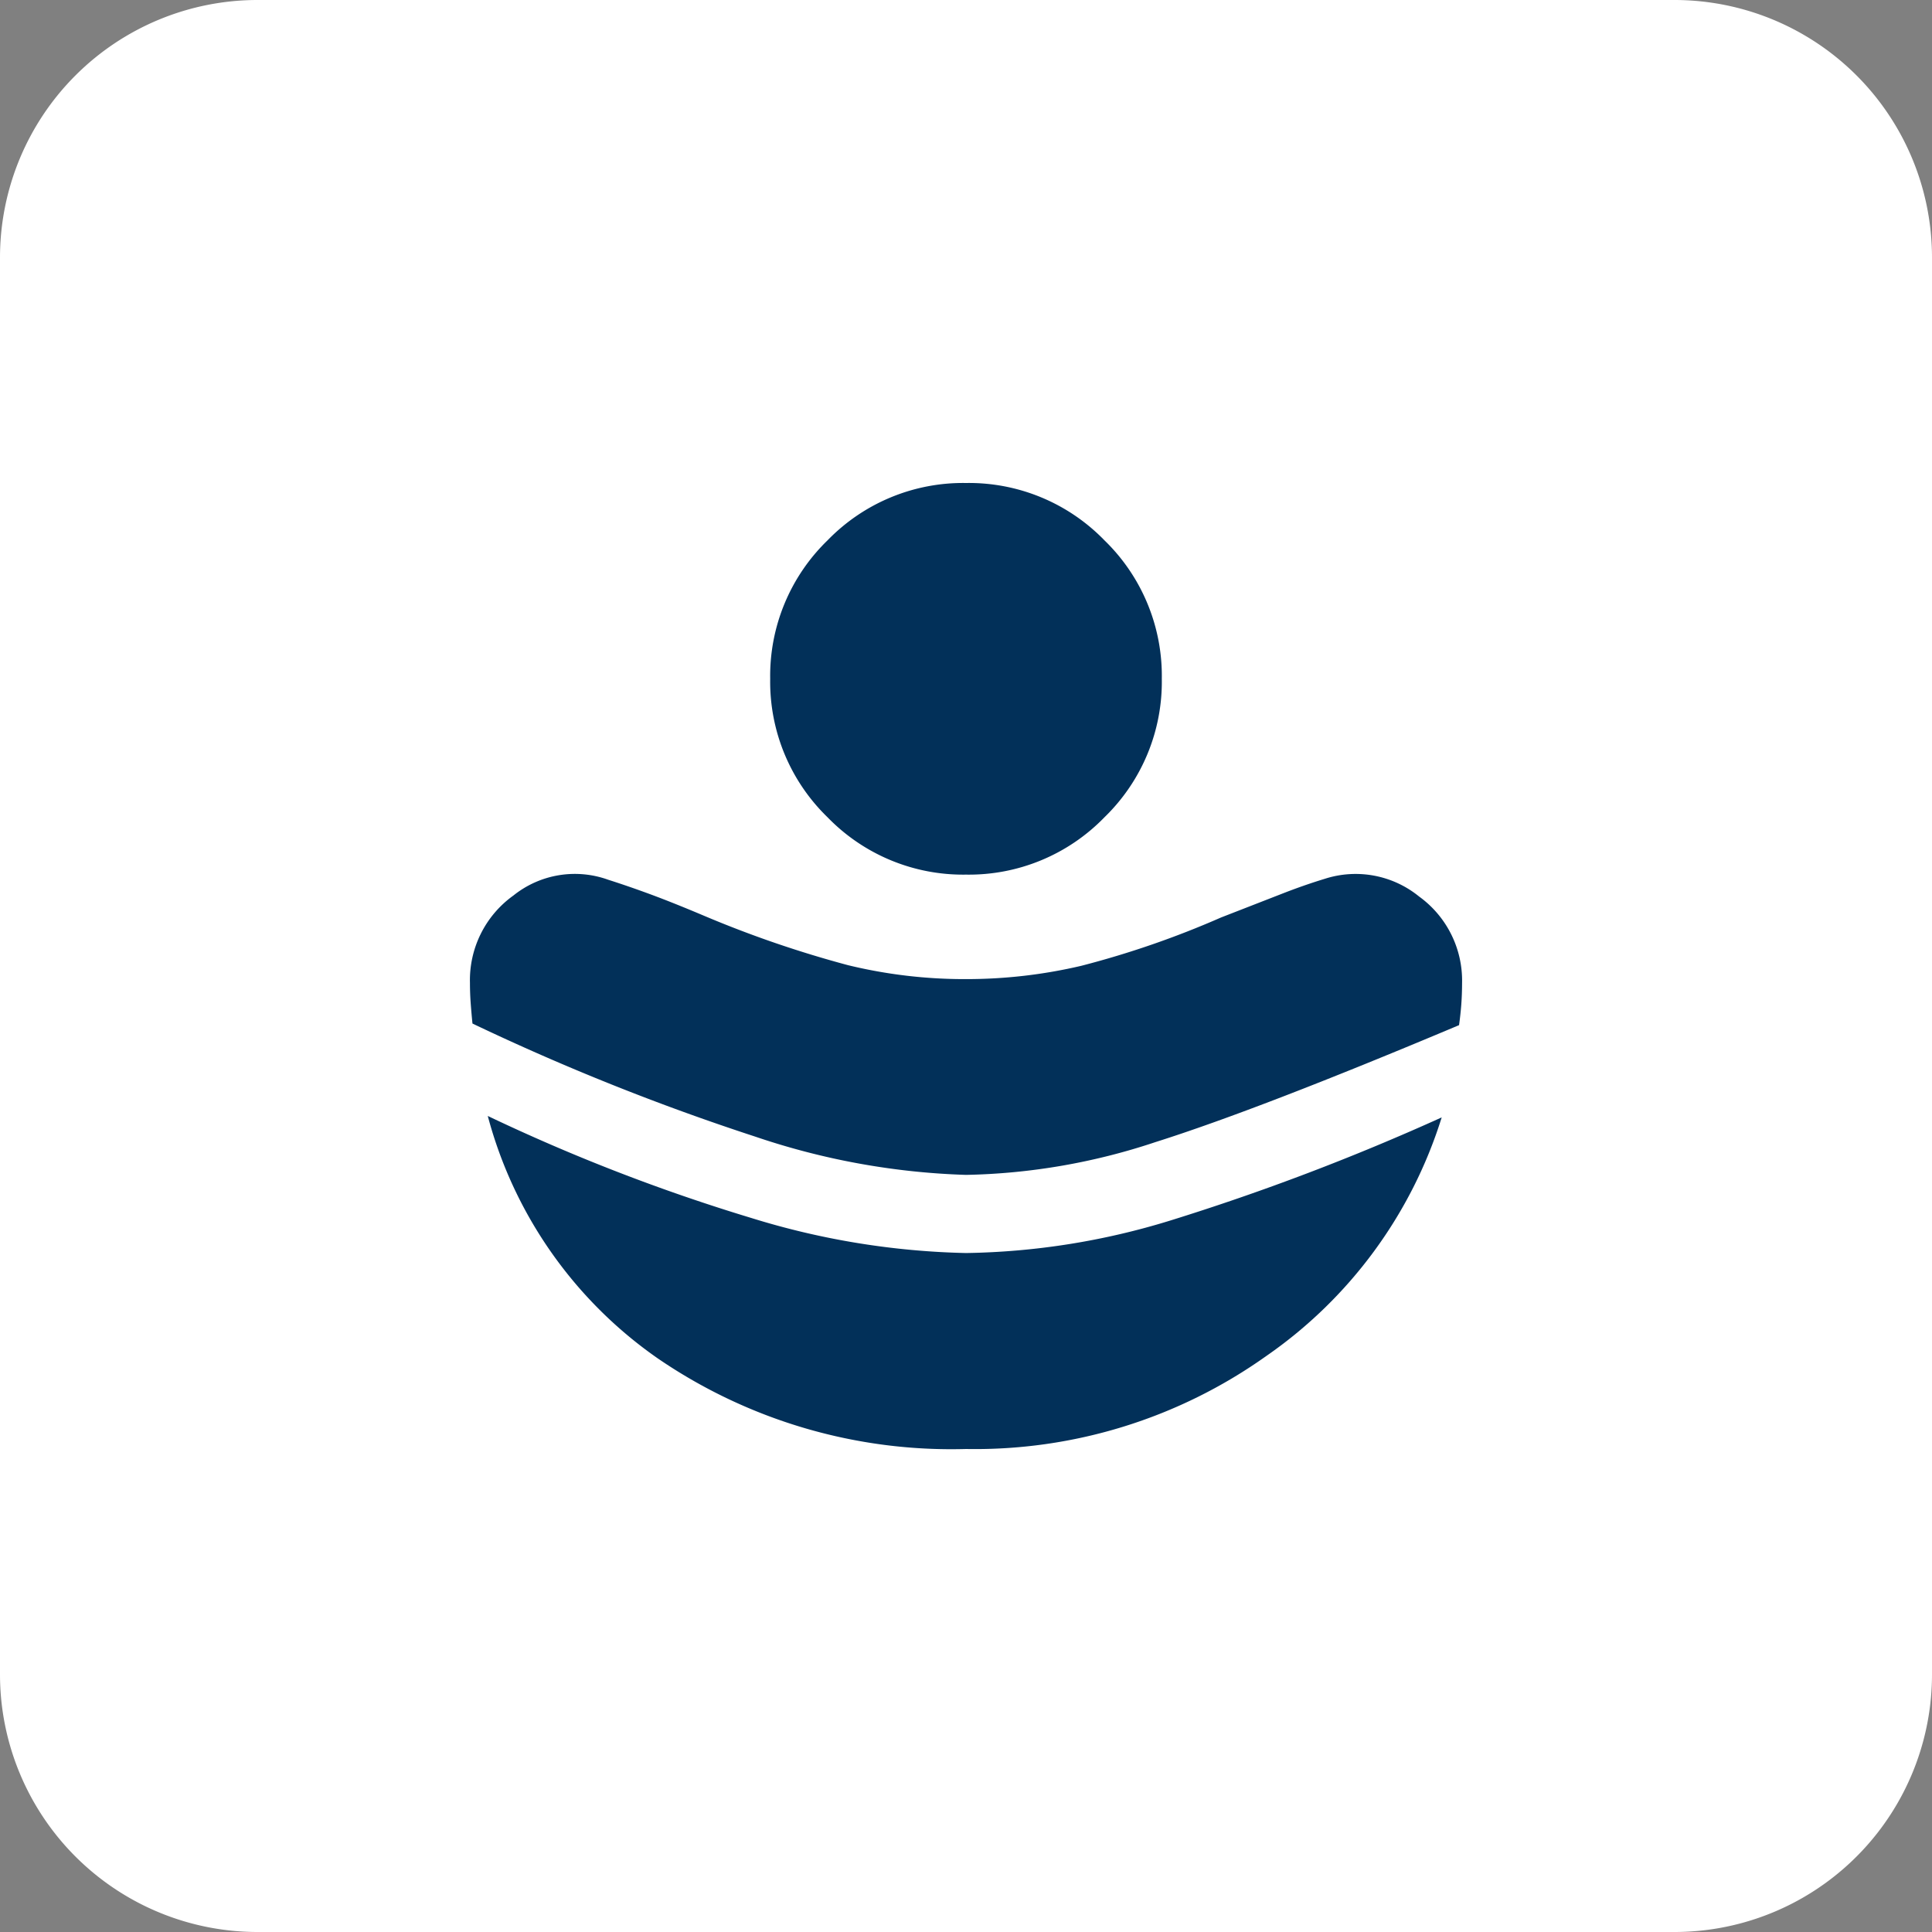 <?xml version="1.0" encoding="UTF-8"?> <svg xmlns="http://www.w3.org/2000/svg" width="60" height="60"><rect width="100%" height="100%" fill="#808080" stroke="none"/><path fill="#fff" d="M8 0h44a8 8 0 0 1 8 8v44a8 8 0 0 1-8 8H8a8 8 0 0 1-8-8V8a8 8 0 0 1 8-8" data-name="Path 377699"></path><path fill="#023059" d="M30 36.487a19.7 19.7 0 0 0 5.88-1.017q3.216-1.016 9.432-3.633.047-.334.07-.647t.024-.663a3.22 3.22 0 0 0-1.335-2.685 3.12 3.12 0 0 0-2.931-.549q-.658.2-1.367.479l-1.854.722a28.5 28.5 0 0 1-4.339 1.5 15.6 15.6 0 0 1-3.579.413 15.3 15.3 0 0 1-3.667-.433 34 34 0 0 1-4.469-1.534q-.958-.405-1.651-.661t-1.327-.458a3.05 3.05 0 0 0-2.944.491 3.23 3.23 0 0 0-1.348 2.715q0 .324.024.645t.054.615a73 73 0 0 0 8.779 3.511A22.5 22.5 0 0 0 30 36.487M30 45a15.6 15.6 0 0 0 9.317-2.882 14.13 14.13 0 0 0 5.456-7.416 73 73 0 0 1-8.42 3.2 22.6 22.6 0 0 1-6.352 1.012 24.2 24.2 0 0 1-6.683-1.093 58 58 0 0 1-8.17-3.164 13.35 13.35 0 0 0 5.281 7.53A16.13 16.13 0 0 0 30 45m0-17.838a5.86 5.86 0 0 1-4.3-1.781 5.86 5.86 0 0 1-1.781-4.3 5.86 5.86 0 0 1 1.781-4.3A5.86 5.86 0 0 1 30 15a5.86 5.86 0 0 1 4.3 1.781 5.86 5.86 0 0 1 1.781 4.3 5.86 5.86 0 0 1-1.781 4.3 5.86 5.86 0 0 1-4.3 1.781"></path></svg> 